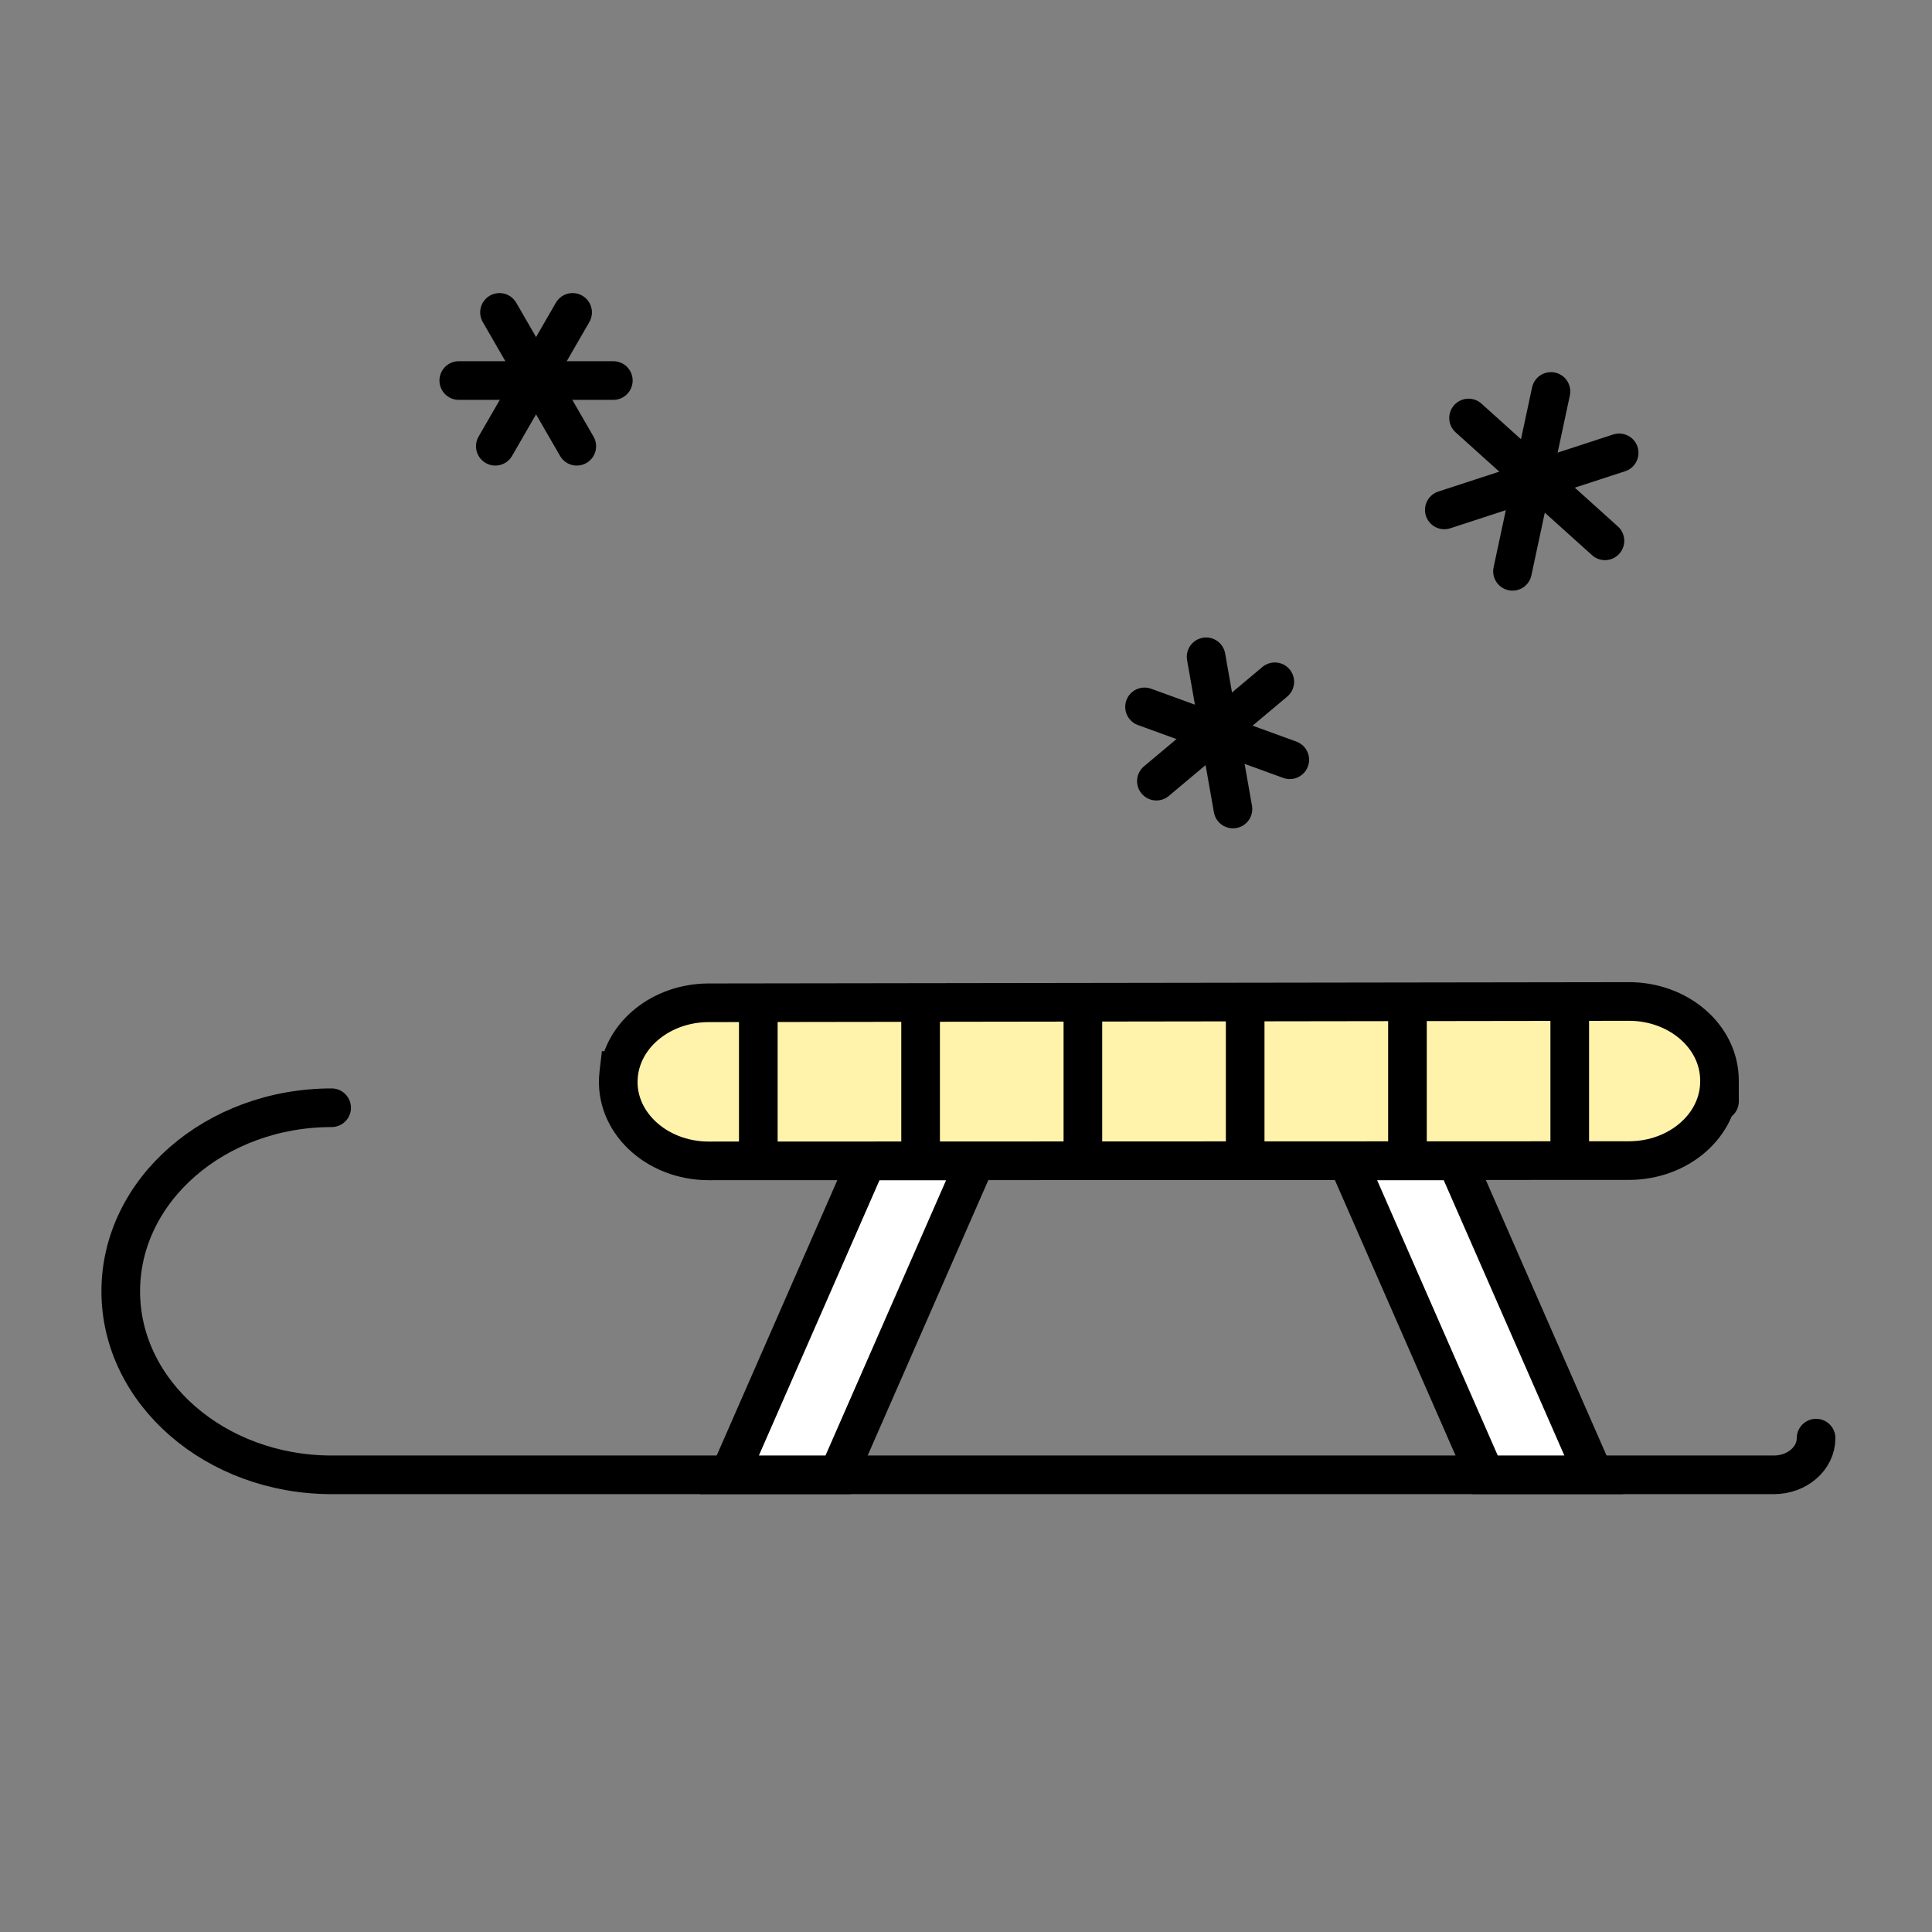 <svg xmlns="http://www.w3.org/2000/svg" width="400" height="400" viewBox="0 0 400 400"><rect x="0" y="0" width="400" height="400" fill="#808080" stroke="none"/><g fill="none" fill-rule="evenodd" stroke="#000" stroke-width="8" transform="translate(25 58)"><g transform="translate(0 149.347)"><path stroke-linecap="round" stroke-linejoin="round" d="M43.661,22 C19.59,22 0,39.044 0,60.003 C0,80.956 19.59,98 43.661,98 L342.267,98 C347.084,98 351,94.605 351,90.402"/><polygon fill="#FFF" points="154.476 33 177 33 148.524 98 126 98"/><polygon fill="#FFF" points="282.476 33 305 33 276.524 98 254 98" transform="matrix(-1 0 0 1 559 0)"/><path fill="#FFF3AB" stroke-linecap="round" stroke-linejoin="round" d="M121.762,33 L312.259,32.94 C322.615,32.926 331.006,25.594 331,16.561 C331.004,22.453 331.004,22.381 331,16.346 C330.994,7.292 322.56,-0.033 312.185,0 L121.688,0.269 C112.05,0.303 104.01,6.7 103.088,15.074 C103.797,8.671 103.797,8.673 103.088,15.081 C102.026,24.693 110.693,33.007 121.762,33 Z"/></g><g stroke-linecap="square" transform="translate(131 151.547)"><line x1="1" x2="1" y2="28.6"/><line x1="68.2" x2="68.2" y2="28.6"/><line x1="34.6" x2="34.6" y2="28.6"/><line x1="169" x2="169" y2="28.6"/><line x1="135.4" x2="135.4" y2="28.6"/><line x1="101.8" x2="101.8" y2="28.6"/></g><g stroke-linecap="round" stroke-linejoin="round" transform="rotate(-10 565.326 -1161.769)"><line x1="14.606" x2="14.606" y2="32"/><line x1=".25" x2="27.963" y1="8" y2="24"/><line x2="27.713" y1="23.567" y2="7.567"/></g><g stroke-linecap="round" stroke-linejoin="round" transform="rotate(-48 180.33 -279.453)"><line x1="17.5" x2="17.5" y2="38"/><line x2="33" y1="9" y2="28"/><line x2="33" y1="28" y2="9"/></g><g stroke-linecap="round" stroke-linejoin="round" transform="rotate(-30 58.973 -115.732)"><line x1="14.606" x2="14.606" y2="32"/><line x1=".25" x2="27.963" y1="8" y2="24"/><line x2="27.713" y1="23.567" y2="7.567"/></g></g></svg>